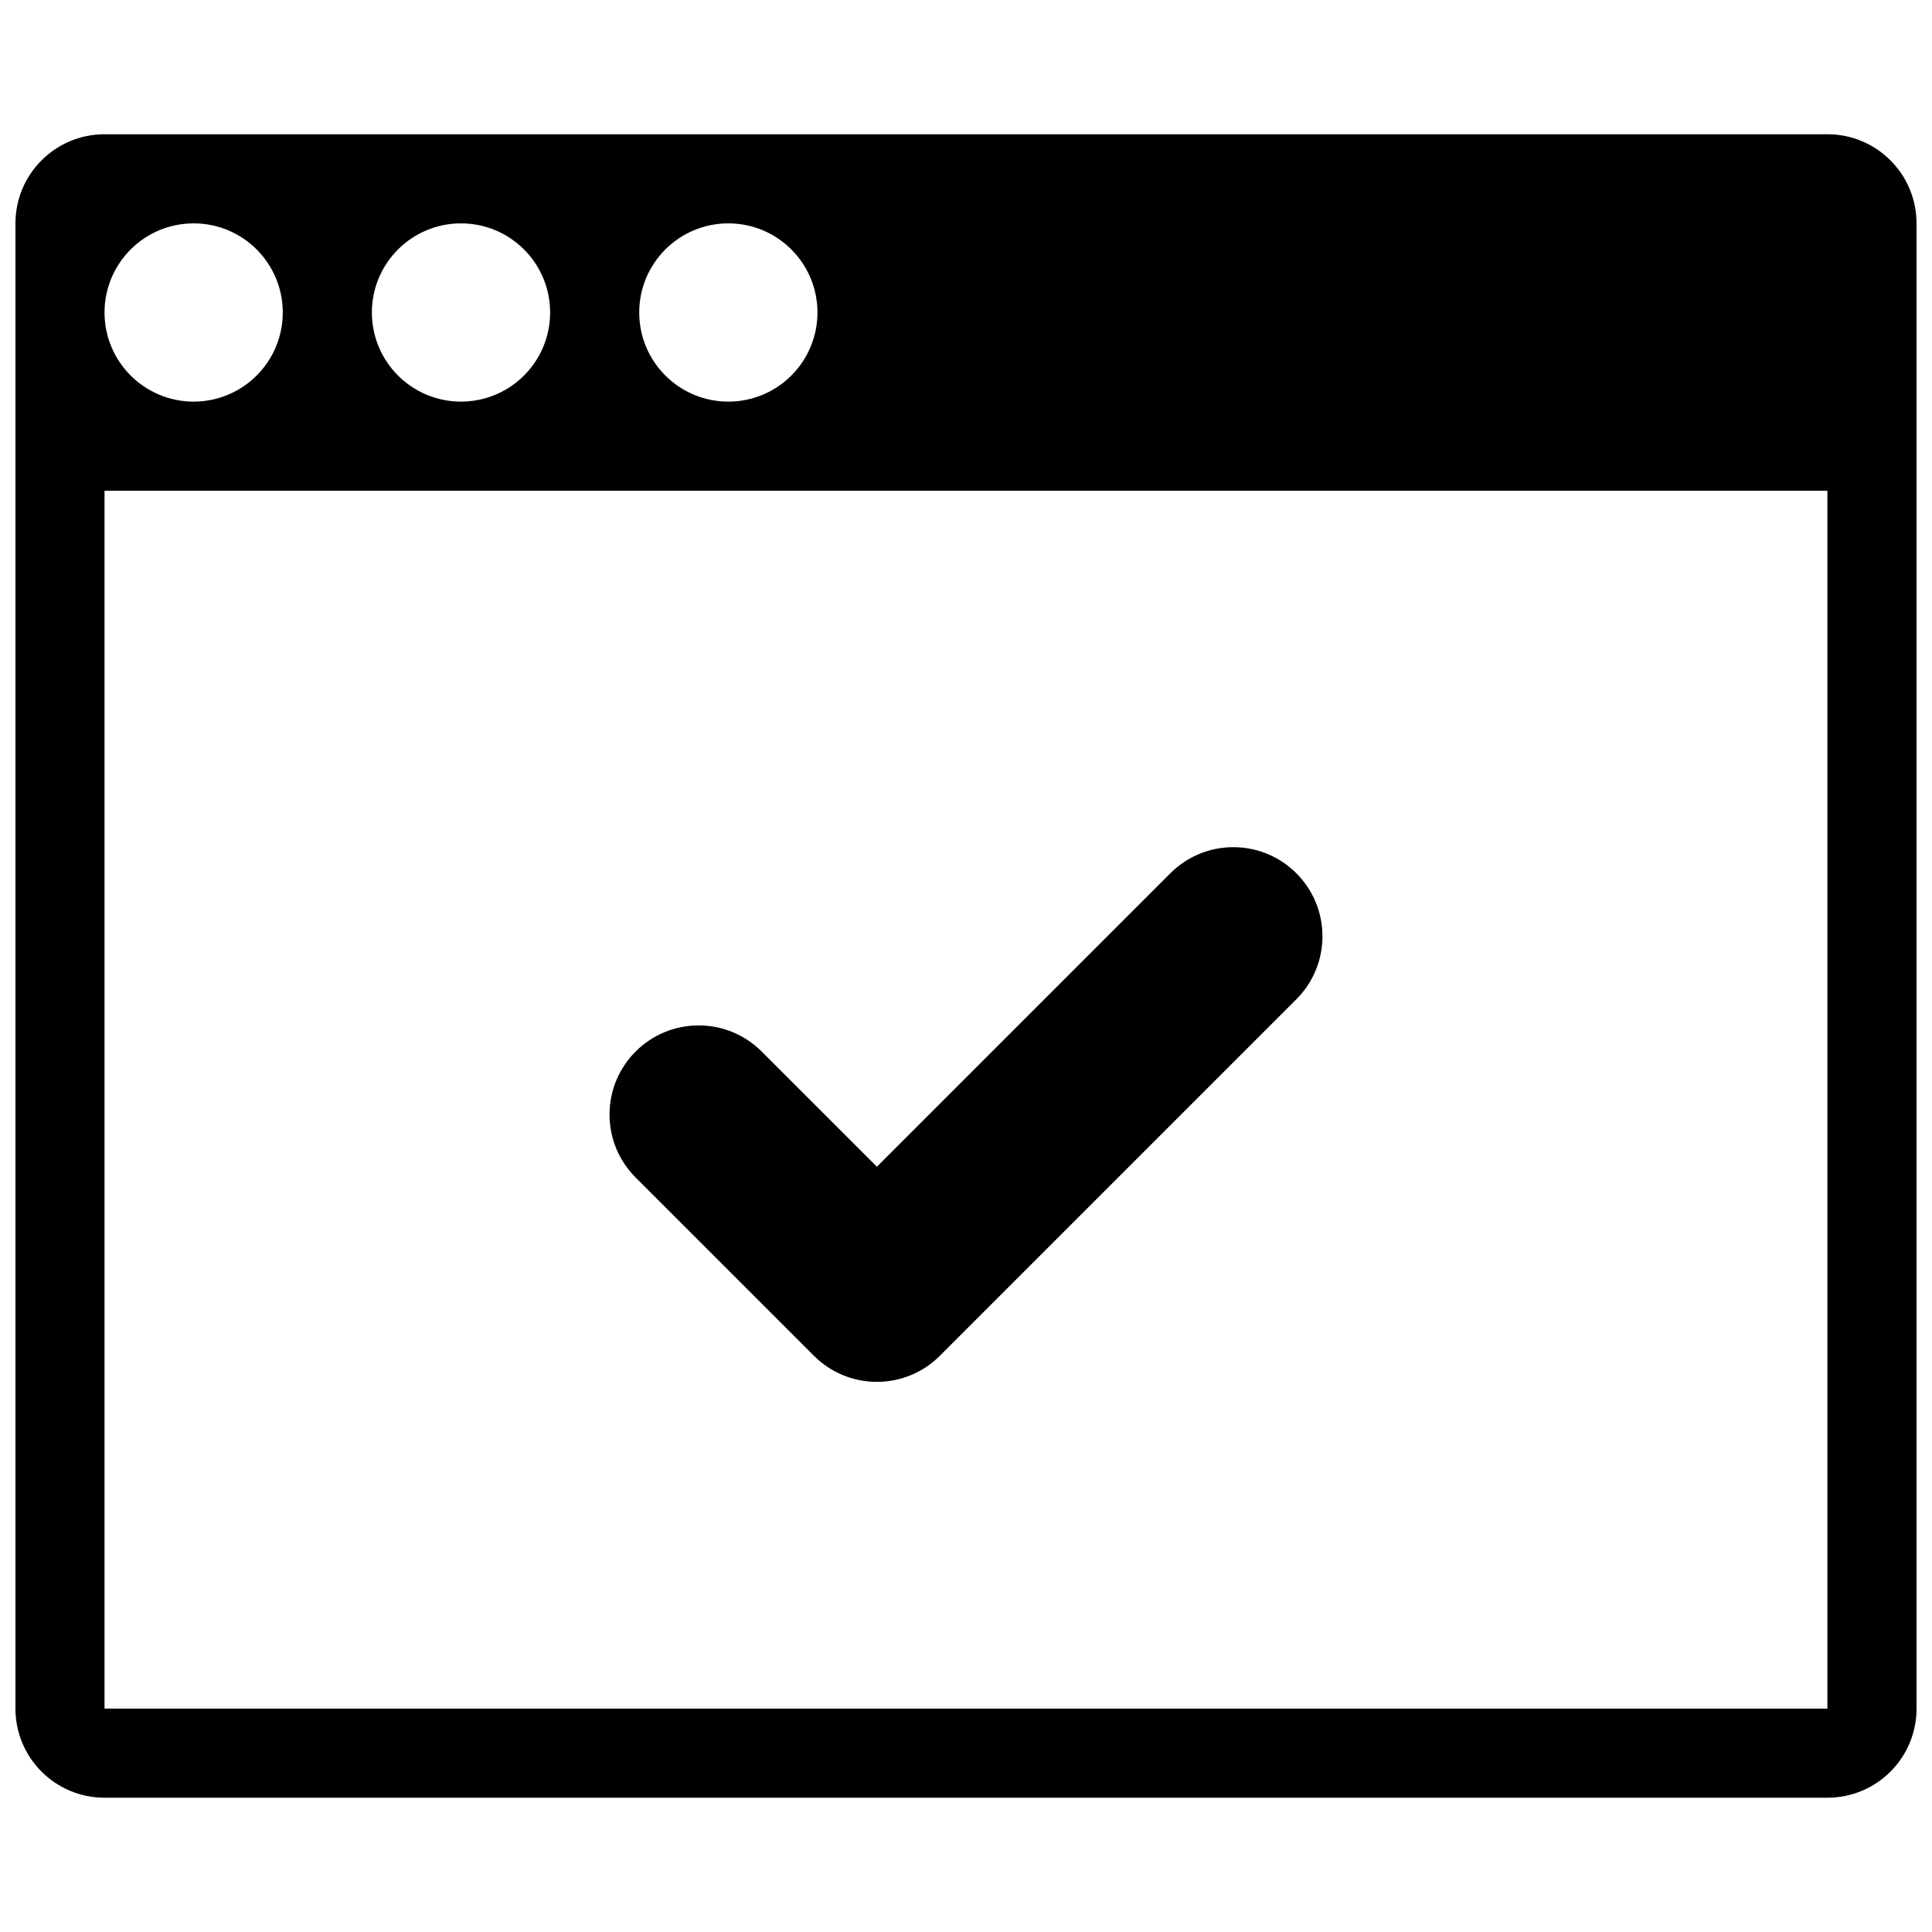 <?xml version="1.0" encoding="UTF-8"?>
<!-- Uploaded to: SVG Repo, www.svgrepo.com, Generator: SVG Repo Mixer Tools -->
<svg width="800px" height="800px" version="1.1" viewBox="144 144 512 512" xmlns="http://www.w3.org/2000/svg">
 <defs>
  <clipPath id="a">
   <path d="m148.09 179h503.81v442h-503.81z"/>
  </clipPath>
 </defs>
 <g clip-path="url(#a)">
  <path d="m359.69 503.29c4.273 4.273 10.176 6.918 16.695 6.918 6.519 0 12.422-2.644 16.695-6.918l94.465-94.465c4.273-4.269 6.918-10.18 6.918-16.699 0-13.043-10.57-23.617-23.617-23.617-6.519 0-12.422 2.644-16.695 6.918l-77.766 77.766-30.535-30.527c-4.266-4.277-10.18-6.922-16.699-6.922-13.043 0-23.617 10.57-23.617 23.617 0 6.519 2.644 12.422 6.918 16.695zm268.6-323.71h-456.58c-13.047 0-23.617 10.57-23.617 23.617v393.6c0 13.043 10.57 23.617 23.617 23.617h456.58c13.043 0 23.617-10.57 23.617-23.617l-0.004-393.6c0-13.047-10.57-23.617-23.613-23.617zm-291.27 23.617c13.043 0 23.617 10.57 23.617 23.617 0 13.043-10.57 23.617-23.617 23.617-13.043 0-23.617-10.57-23.617-23.617s10.57-23.617 23.617-23.617zm-70.848 0c13.043 0 23.617 10.57 23.617 23.617 0 13.043-10.57 23.617-23.617 23.617-13.043 0-23.617-10.57-23.617-23.617s10.57-23.617 23.617-23.617zm-70.852 0c13.043 0 23.617 10.57 23.617 23.617 0 13.043-10.57 23.617-23.617 23.617-13.043 0-23.617-10.57-23.617-23.617 0.004-13.047 10.574-23.617 23.617-23.617zm432.96 393.6h-456.58v-322.75h456.58z"/>
 </g>
</svg>